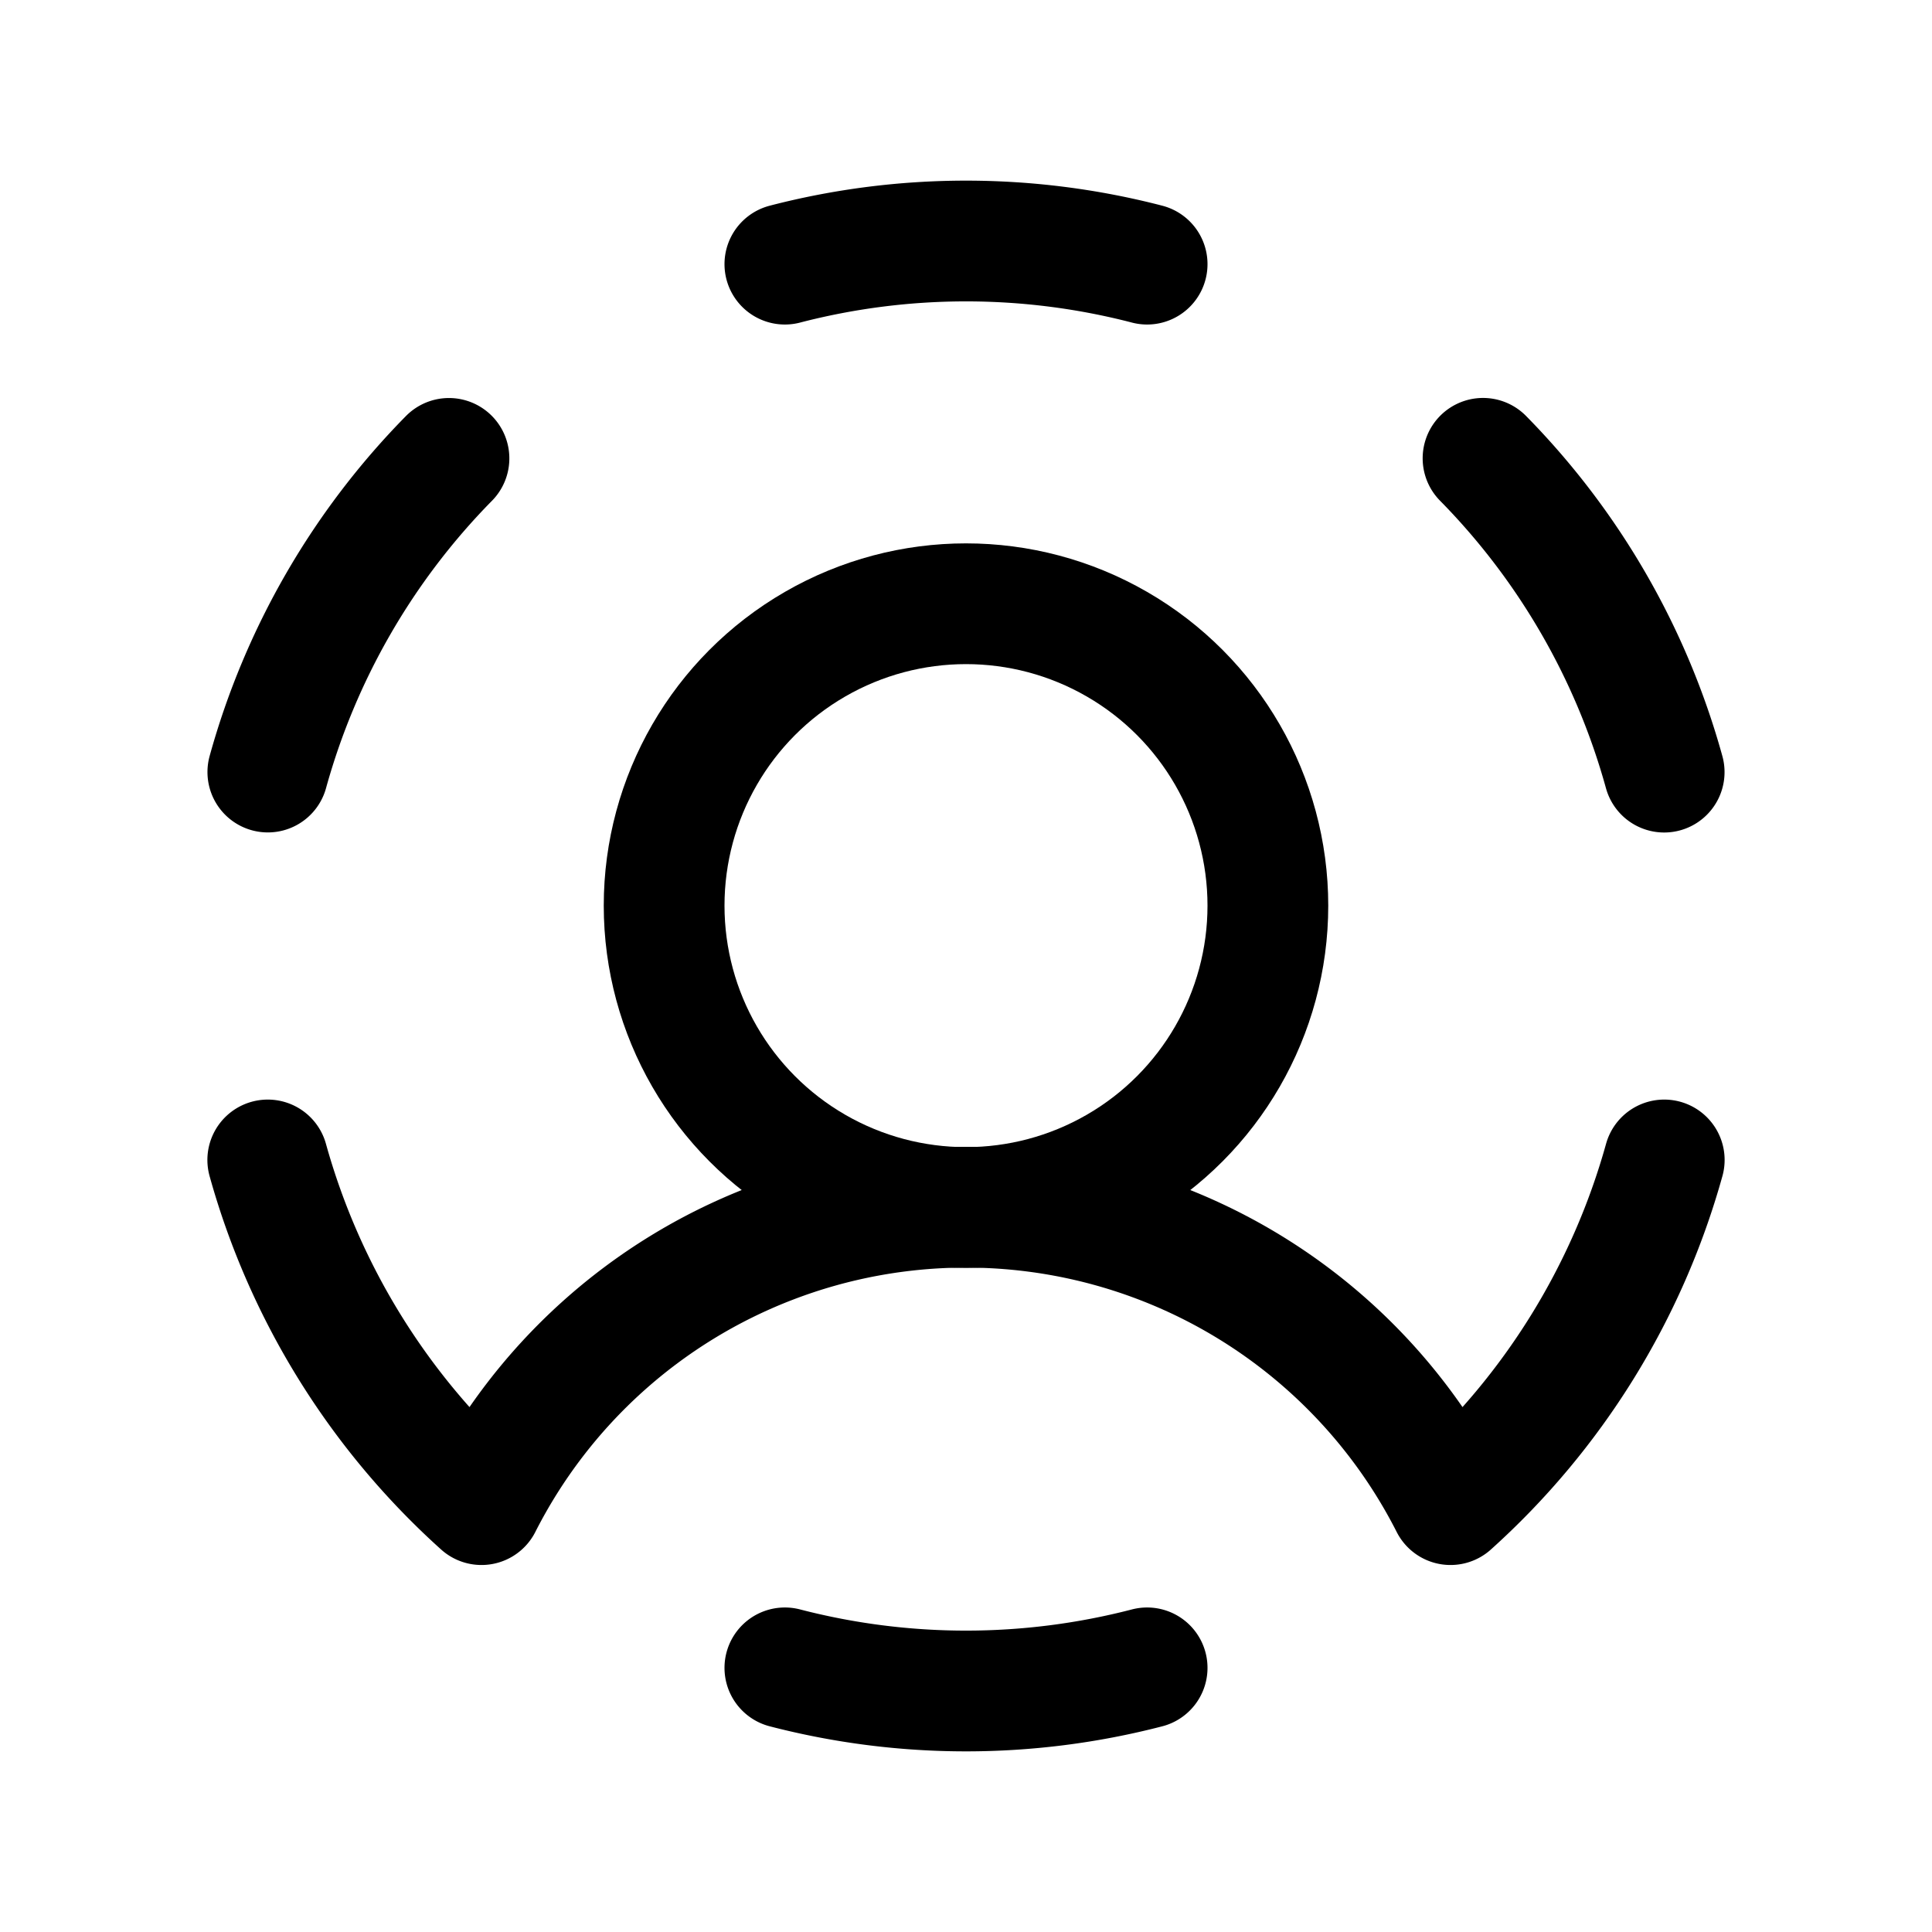 <svg xmlns="http://www.w3.org/2000/svg" viewBox="0 0 256 256"><rect width="256" height="256" fill="none"/><circle cx="128" cy="120" r="40" fill="none" stroke="currentColor" stroke-linecap="round" stroke-linejoin="round" stroke-width="16"/><path d="M104,35a95.51,95.51,0,0,1,48,0" fill="none" stroke="currentColor" stroke-linecap="round" stroke-linejoin="round" stroke-width="16"/><path d="M35.49,102.3a95.54,95.54,0,0,1,24-41.56" fill="none" stroke="currentColor" stroke-linecap="round" stroke-linejoin="round" stroke-width="16"/><path d="M152,221a95.51,95.51,0,0,1-48,0" fill="none" stroke="currentColor" stroke-linecap="round" stroke-linejoin="round" stroke-width="16"/><path d="M196.51,60.73a95.54,95.54,0,0,1,24,41.58" fill="none" stroke="currentColor" stroke-linecap="round" stroke-linejoin="round" stroke-width="16"/><path d="M220.52,153.7a96,96,0,0,1-28.32,45.67,72,72,0,0,0-128.4,0A96,96,0,0,1,35.48,153.7" fill="none" stroke="currentColor" stroke-linecap="round" stroke-linejoin="round" stroke-width="16"/></svg>